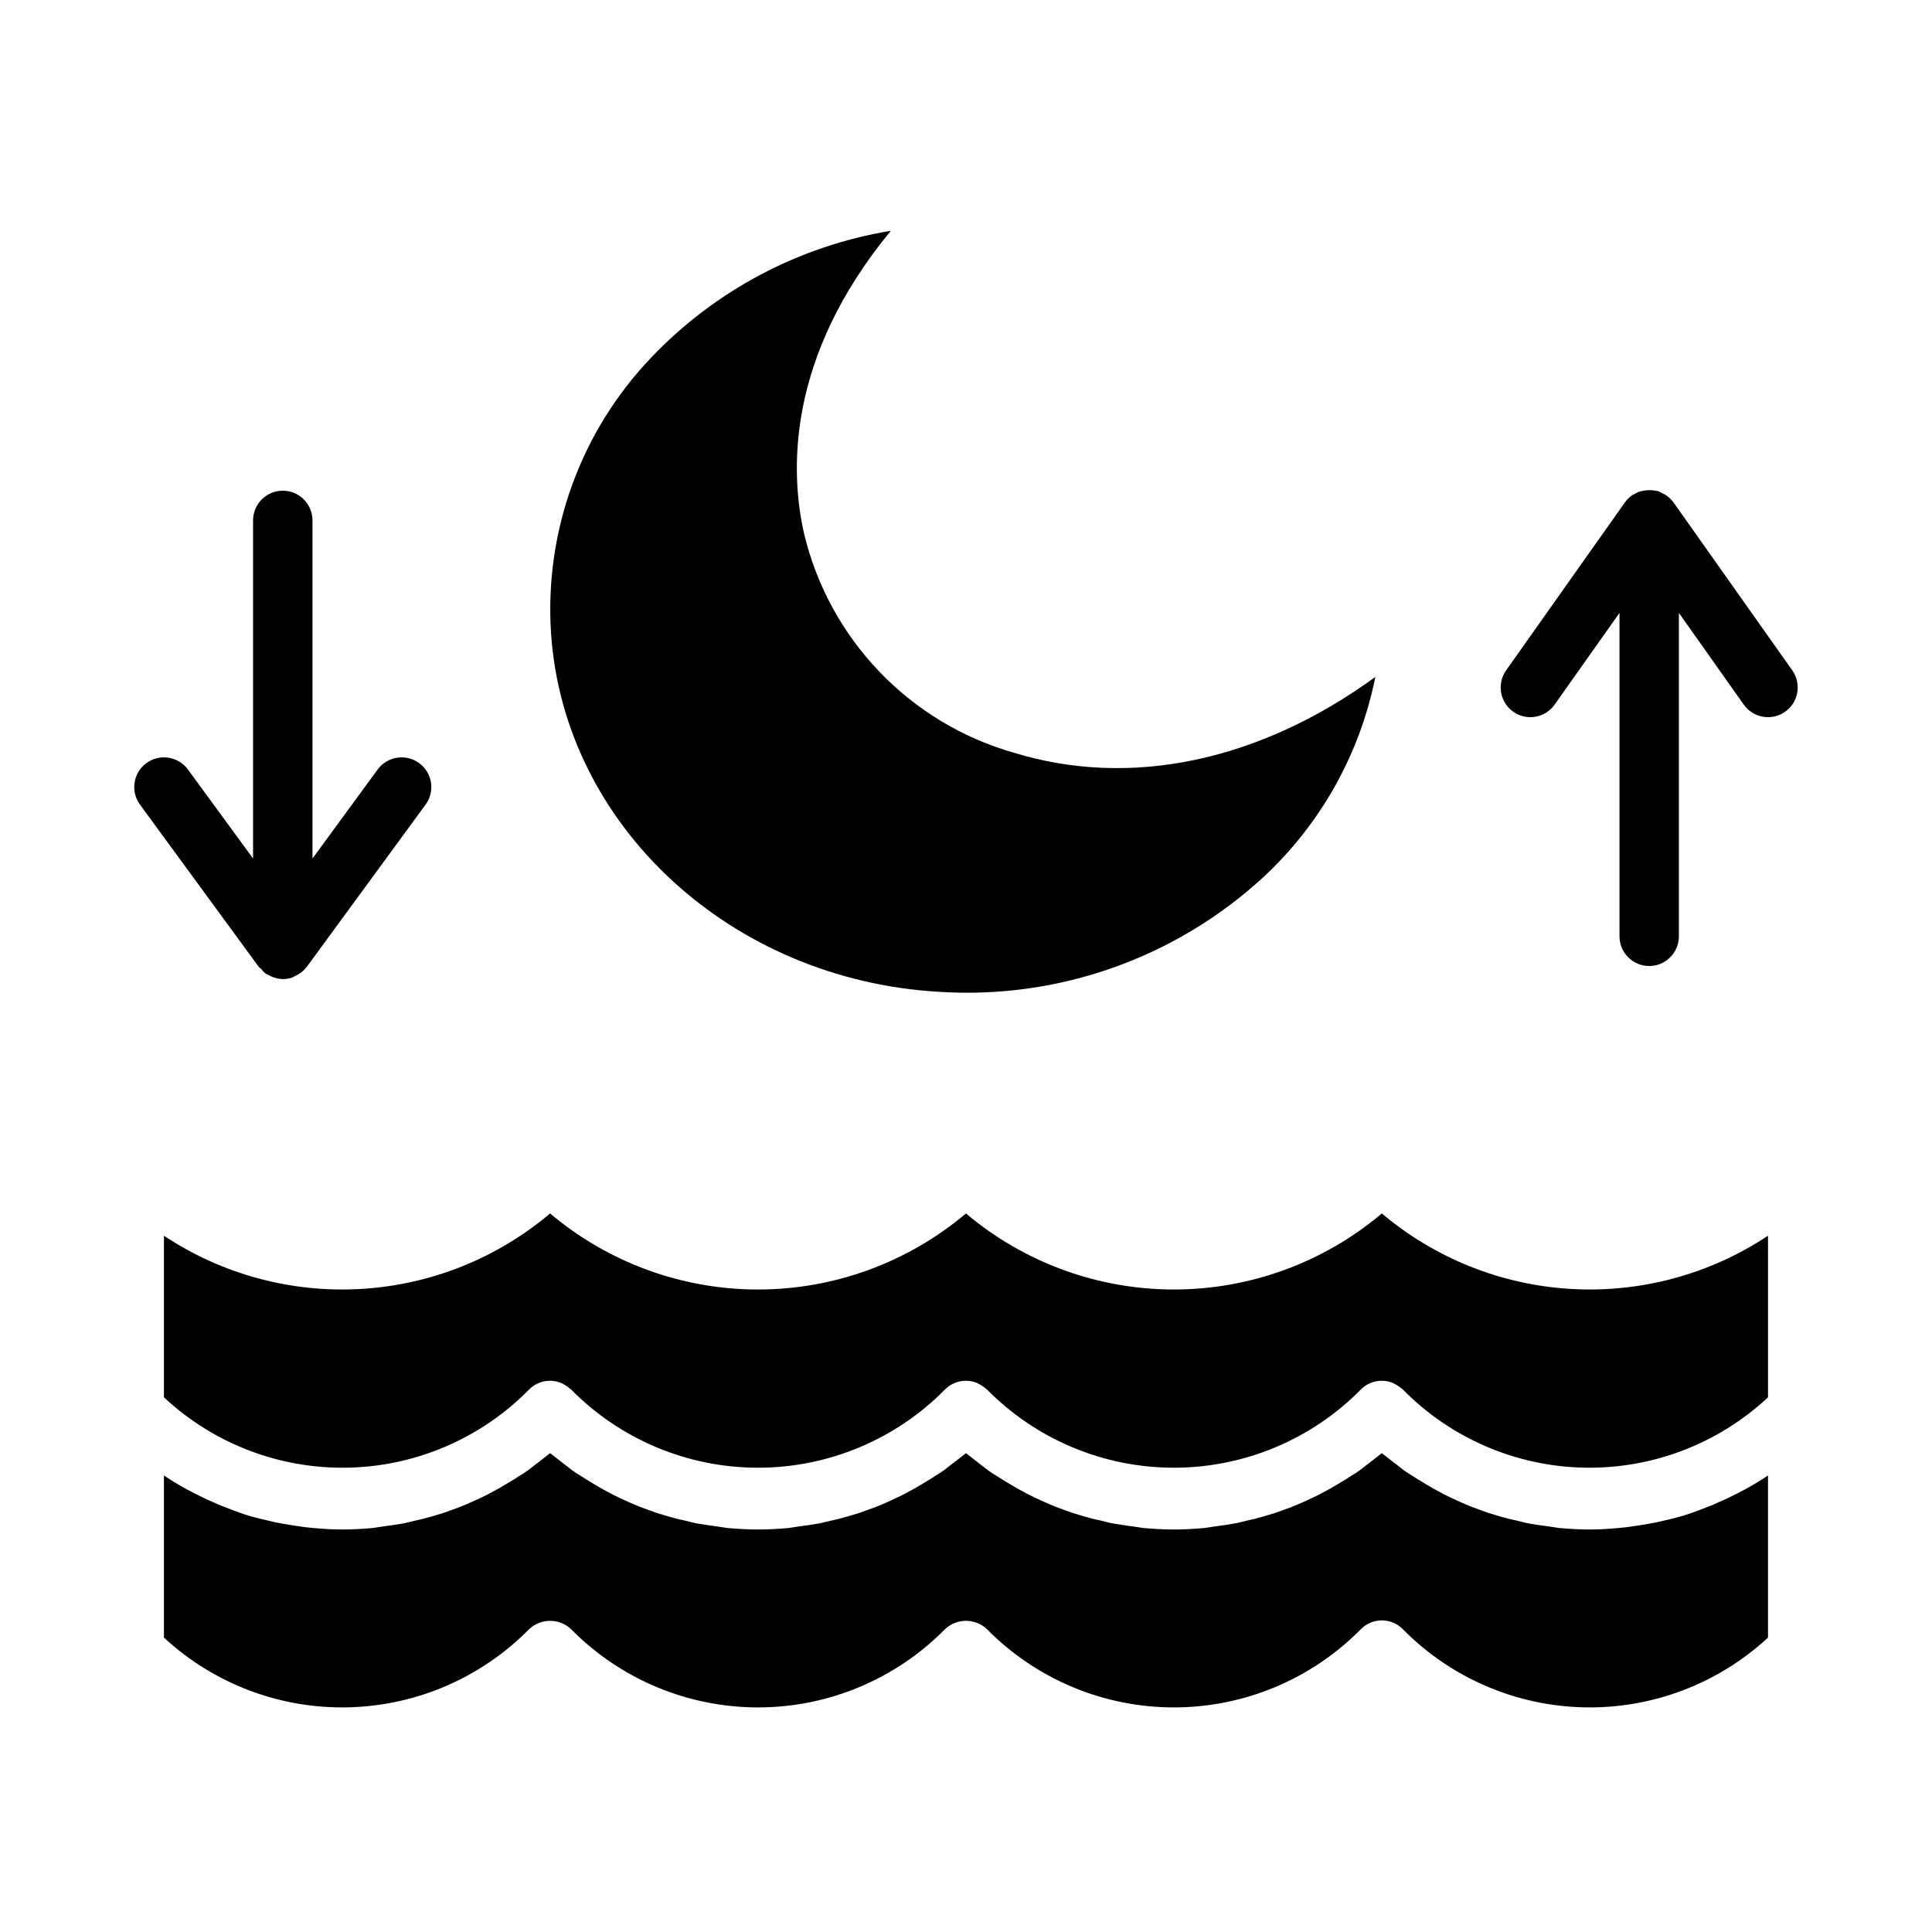 <?xml version="1.0" encoding="UTF-8"?>
<!-- The Best Svg Icon site in the world: iconSvg.co, Visit us! https://iconsvg.co -->
<svg fill="#000000" width="800px" height="800px" version="1.1" viewBox="144 144 512 512" xmlns="http://www.w3.org/2000/svg">
 <g>
  <path d="m508.48 323.4c-4.074 20.367-14.457 38.93-29.68 53.059-23.277 21.43-54.309 32.41-85.883 30.387-55.262-3.148-99.504-44.082-102.89-95.094-1.754-26.965 7.867-53.43 26.527-72.973 16.953-17.824 39.258-29.625 63.527-33.617-27.789 33.691-26.688 64-22.984 80.293v0.004c3.289 13.727 10.168 26.336 19.934 36.531 9.766 10.195 22.066 17.609 35.641 21.484 31.016 9.527 65.18 2.203 95.805-20.074z"/>
  <path d="m212.59 400.25c0.18 0.242 0.465 0.344 0.668 0.562h-0.004c0.305 0.41 0.652 0.793 1.035 1.133 0.254 0.152 0.516 0.285 0.785 0.402 0.242 0.141 0.488 0.266 0.742 0.379 0.977 0.461 2.039 0.715 3.117 0.742h0.008c0.832 0.004 1.656-0.129 2.445-0.391 0.238-0.078 0.426-0.234 0.648-0.332 0.262-0.117 0.512-0.246 0.754-0.387 0.949-0.512 1.781-1.211 2.441-2.059l0.062-0.055 31.488-43.012 0.004 0.004c2.566-3.512 1.805-8.438-1.703-11.008-3.512-2.566-8.438-1.805-11.004 1.703l-17.266 23.582v-89.602c0-4.348-3.523-7.871-7.871-7.871s-7.871 3.523-7.871 7.871v89.605l-17.262-23.586c-2.57-3.508-7.496-4.269-11.004-1.703-3.512 2.57-4.273 7.496-1.703 11.008z"/>
  <path d="m555.99 330.73 17.191-24.301v85.699c0 4.348 3.523 7.875 7.871 7.875 4.348 0 7.871-3.527 7.871-7.875v-85.703l17.188 24.301 0.004 0.004c2.508 3.551 7.418 4.391 10.969 1.883 1.703-1.203 2.859-3.039 3.215-5.094 0.352-2.059-0.125-4.172-1.332-5.875l-31.488-44.52-0.035-0.035c-0.562-0.766-1.258-1.426-2.059-1.941-0.648-0.328-1.297-0.656-1.949-0.984-0.203-0.062-0.414-0.043-0.621-0.09-0.332-0.074-0.672-0.121-1.012-0.148-0.598-0.059-1.203-0.043-1.797 0.039-0.332 0.035-0.656 0.09-0.98 0.164-0.754 0.207-1.473 0.523-2.133 0.941-0.121 0.078-0.266 0.086-0.387 0.172l-0.055 0.059c-0.703 0.5-1.32 1.117-1.824 1.824l-31.488 44.52c-2.508 3.547-1.668 8.461 1.883 10.969 3.551 2.512 8.461 1.668 10.973-1.883z"/>
  <path d="m612.54 471.48v42.824c-13.211 12.336-30.719 19.023-48.789 18.641-18.07-0.383-35.281-7.805-47.957-20.688-0.078-0.156-0.234-0.156-0.316-0.234v-0.004c-0.359-0.332-0.754-0.621-1.18-0.863-0.164-0.137-0.352-0.242-0.551-0.316-0.176-0.121-0.359-0.227-0.551-0.312-2.945-1.242-6.348-0.555-8.582 1.73-13.07 13.246-30.906 20.703-49.516 20.703-18.609 0-36.441-7.457-49.516-20.703-0.078-0.156-0.234-0.156-0.316-0.234l0.004-0.004c-0.359-0.332-0.758-0.621-1.18-0.863-0.168-0.137-0.352-0.242-0.555-0.316-0.172-0.121-0.355-0.227-0.551-0.312-2.941-1.242-6.348-0.555-8.578 1.73-13.07 13.246-30.906 20.703-49.516 20.703s-36.445-7.457-49.516-20.703c-0.078-0.156-0.234-0.156-0.316-0.234v-0.004c-0.359-0.332-0.754-0.621-1.18-0.863-0.164-0.137-0.352-0.242-0.551-0.316-0.172-0.121-0.359-0.227-0.551-0.312-2.945-1.242-6.348-0.555-8.582 1.73-12.676 12.883-29.883 20.305-47.957 20.688-18.07 0.383-35.574-6.305-48.789-18.641v-42.824c15.402 10.223 33.699 15.172 52.152 14.105 18.453-1.062 36.062-8.086 50.184-20.008 15.414 13.012 34.934 20.152 55.105 20.152s39.691-7.141 55.105-20.152c15.41 13.012 34.93 20.152 55.102 20.152 20.172 0 39.691-7.141 55.105-20.152 14.121 11.922 31.73 18.945 50.184 20.008 18.453 1.066 36.754-3.883 52.152-14.105z"/>
  <path d="m606.32 538.78c2.125-1.18 4.172-2.363 6.219-3.777v42.98c-13.258 12.266-30.766 18.895-48.82 18.48-18.055-0.41-35.242-7.828-47.926-20.684-1.469-1.512-3.484-2.363-5.59-2.363s-4.121 0.852-5.59 2.363c-13.07 13.246-30.906 20.703-49.516 20.703-18.609 0-36.441-7.457-49.516-20.703-3.125-2.992-8.051-2.992-11.176 0-13.07 13.246-30.906 20.703-49.516 20.703s-36.445-7.457-49.516-20.703c-3.125-2.992-8.051-2.992-11.18 0-12.684 12.855-29.871 20.273-47.926 20.684-18.055 0.414-35.562-6.215-48.82-18.48v-42.98c2.047 1.418 4.094 2.598 6.219 3.777 0.629 0.316 1.258 0.629 1.812 0.945 1.73 0.867 3.465 1.73 5.195 2.441 0.641 0.32 1.297 0.609 1.969 0.863 2.203 0.867 4.41 1.73 6.613 2.441h-0.004c0.168 0.016 0.332 0.07 0.473 0.16 2.441 0.707 4.879 1.258 7.32 1.812 0.707 0.156 1.418 0.234 2.125 0.395 1.891 0.316 3.699 0.629 5.59 0.867 0.789 0.078 1.496 0.156 2.281 0.234 2.519 0.234 5.039 0.395 7.637 0.395 2.754 0 5.434-0.156 8.109-0.395 0.867-0.156 1.73-0.234 2.598-0.395 1.812-0.234 3.543-0.473 5.273-0.789 1.023-0.156 2.047-0.473 3.07-0.707 1.574-0.316 3.148-0.707 4.723-1.18 1.023-0.316 2.047-0.629 3.148-0.945 1.418-0.551 2.914-1.023 4.328-1.574 1.102-0.473 2.125-0.867 3.148-1.34 1.418-0.629 2.754-1.258 4.172-1.969 0.945-0.551 1.969-1.023 2.914-1.574 1.418-0.789 2.754-1.652 4.094-2.441 0.945-0.629 1.812-1.18 2.754-1.73h0.004c0.242-0.211 0.508-0.395 0.789-0.551 1.18-0.867 2.281-1.812 3.465-2.676l2.125-1.652c0.156-0.078 0.234-0.234 0.395-0.316 0.156 0.078 0.234 0.234 0.395 0.316l2.125 1.652c1.18 0.867 2.281 1.812 3.465 2.676h-0.004c0.281 0.156 0.543 0.34 0.785 0.551 0.945 0.551 1.812 1.102 2.754 1.73 1.34 0.789 2.676 1.652 4.094 2.441 0.945 0.551 1.969 1.023 2.914 1.574 1.418 0.707 2.754 1.34 4.172 1.969 1.023 0.473 2.047 0.867 3.148 1.34 1.418 0.551 2.914 1.023 4.328 1.574 1.102 0.316 2.125 0.629 3.148 0.945 1.574 0.473 3.148 0.867 4.723 1.18 1.023 0.234 2.047 0.551 3.07 0.707 1.73 0.316 3.465 0.551 5.273 0.789 0.867 0.156 1.73 0.234 2.598 0.395 2.676 0.234 5.352 0.395 8.109 0.395 2.754 0 5.434-0.156 8.109-0.395 0.867-0.156 1.73-0.234 2.598-0.395 1.812-0.234 3.543-0.473 5.273-0.789 1.023-0.156 2.047-0.473 3.07-0.707 1.574-0.316 3.148-0.707 4.723-1.18 1.023-0.316 2.047-0.629 3.148-0.945 1.418-0.551 2.914-1.023 4.328-1.574 1.102-0.473 2.125-0.867 3.148-1.34 1.418-0.629 2.754-1.258 4.172-1.969 0.945-0.551 1.969-1.023 2.914-1.574 1.418-0.789 2.754-1.652 4.094-2.441 0.945-0.629 1.812-1.18 2.754-1.73h0.008c0.242-0.211 0.504-0.395 0.785-0.551 1.18-0.867 2.281-1.812 3.465-2.676l2.125-1.652c0.156-0.078 0.234-0.234 0.395-0.316 0.156 0.078 0.234 0.234 0.395 0.316l2.125 1.652c1.18 0.867 2.281 1.812 3.465 2.676h-0.004c0.281 0.156 0.543 0.34 0.789 0.551 0.945 0.551 1.812 1.102 2.754 1.73 1.34 0.789 2.676 1.652 4.094 2.441 0.945 0.551 1.969 1.023 2.914 1.574 1.418 0.707 2.754 1.34 4.172 1.969 1.023 0.473 2.047 0.867 3.148 1.34 1.418 0.551 2.914 1.023 4.328 1.574 1.102 0.316 2.125 0.629 3.148 0.945 1.574 0.473 3.148 0.867 4.723 1.18 1.023 0.234 2.047 0.551 3.07 0.707 1.73 0.316 3.465 0.551 5.273 0.789 0.867 0.156 1.73 0.234 2.598 0.395 2.676 0.234 5.352 0.395 8.109 0.395 2.754 0 5.434-0.156 8.109-0.395 0.867-0.156 1.73-0.234 2.598-0.395 1.812-0.234 3.543-0.473 5.273-0.789 1.023-0.156 2.047-0.473 3.07-0.707 1.574-0.316 3.148-0.707 4.723-1.18 1.023-0.316 2.047-0.629 3.148-0.945 1.418-0.551 2.914-1.023 4.328-1.574 1.102-0.473 2.125-0.867 3.148-1.34 1.418-0.629 2.754-1.258 4.172-1.969 0.945-0.551 1.969-1.023 2.914-1.574 1.418-0.789 2.754-1.652 4.094-2.441 0.945-0.629 1.812-1.18 2.754-1.73h0.004c0.242-0.211 0.508-0.395 0.785-0.551 1.18-0.867 2.281-1.812 3.465-2.676l2.125-1.652c0.156-0.078 0.234-0.234 0.395-0.316 0.156 0.078 0.234 0.234 0.395 0.316l2.125 1.652c1.18 0.867 2.281 1.812 3.465 2.676 0.277 0.156 0.543 0.34 0.785 0.551 0.945 0.551 1.812 1.102 2.754 1.73 1.34 0.789 2.676 1.652 4.094 2.441 0.945 0.551 1.969 1.023 2.914 1.574 1.418 0.707 2.754 1.34 4.172 1.969 1.023 0.473 2.047 0.867 3.148 1.34 1.418 0.551 2.914 1.023 4.328 1.574 1.102 0.316 2.125 0.629 3.148 0.945 1.574 0.473 3.148 0.867 4.723 1.18 1.023 0.234 2.047 0.551 3.07 0.707 1.73 0.316 3.465 0.551 5.273 0.789 0.867 0.156 1.73 0.234 2.598 0.395 2.676 0.234 5.352 0.395 8.109 0.395 2.598 0 5.117-0.156 7.637-0.395 0.789-0.078 1.496-0.156 2.281-0.234 1.891-0.234 3.699-0.551 5.59-0.867 0.707-0.156 1.418-0.234 2.125-0.395 2.441-0.551 4.879-1.102 7.32-1.812h0.004c0.145-0.09 0.305-0.145 0.473-0.16 2.203-0.707 4.41-1.574 6.613-2.441 0.668-0.254 1.324-0.543 1.969-0.863 1.73-0.707 3.465-1.574 5.195-2.441 0.551-0.316 1.18-0.629 1.809-0.945z"/>
 </g>
</svg>